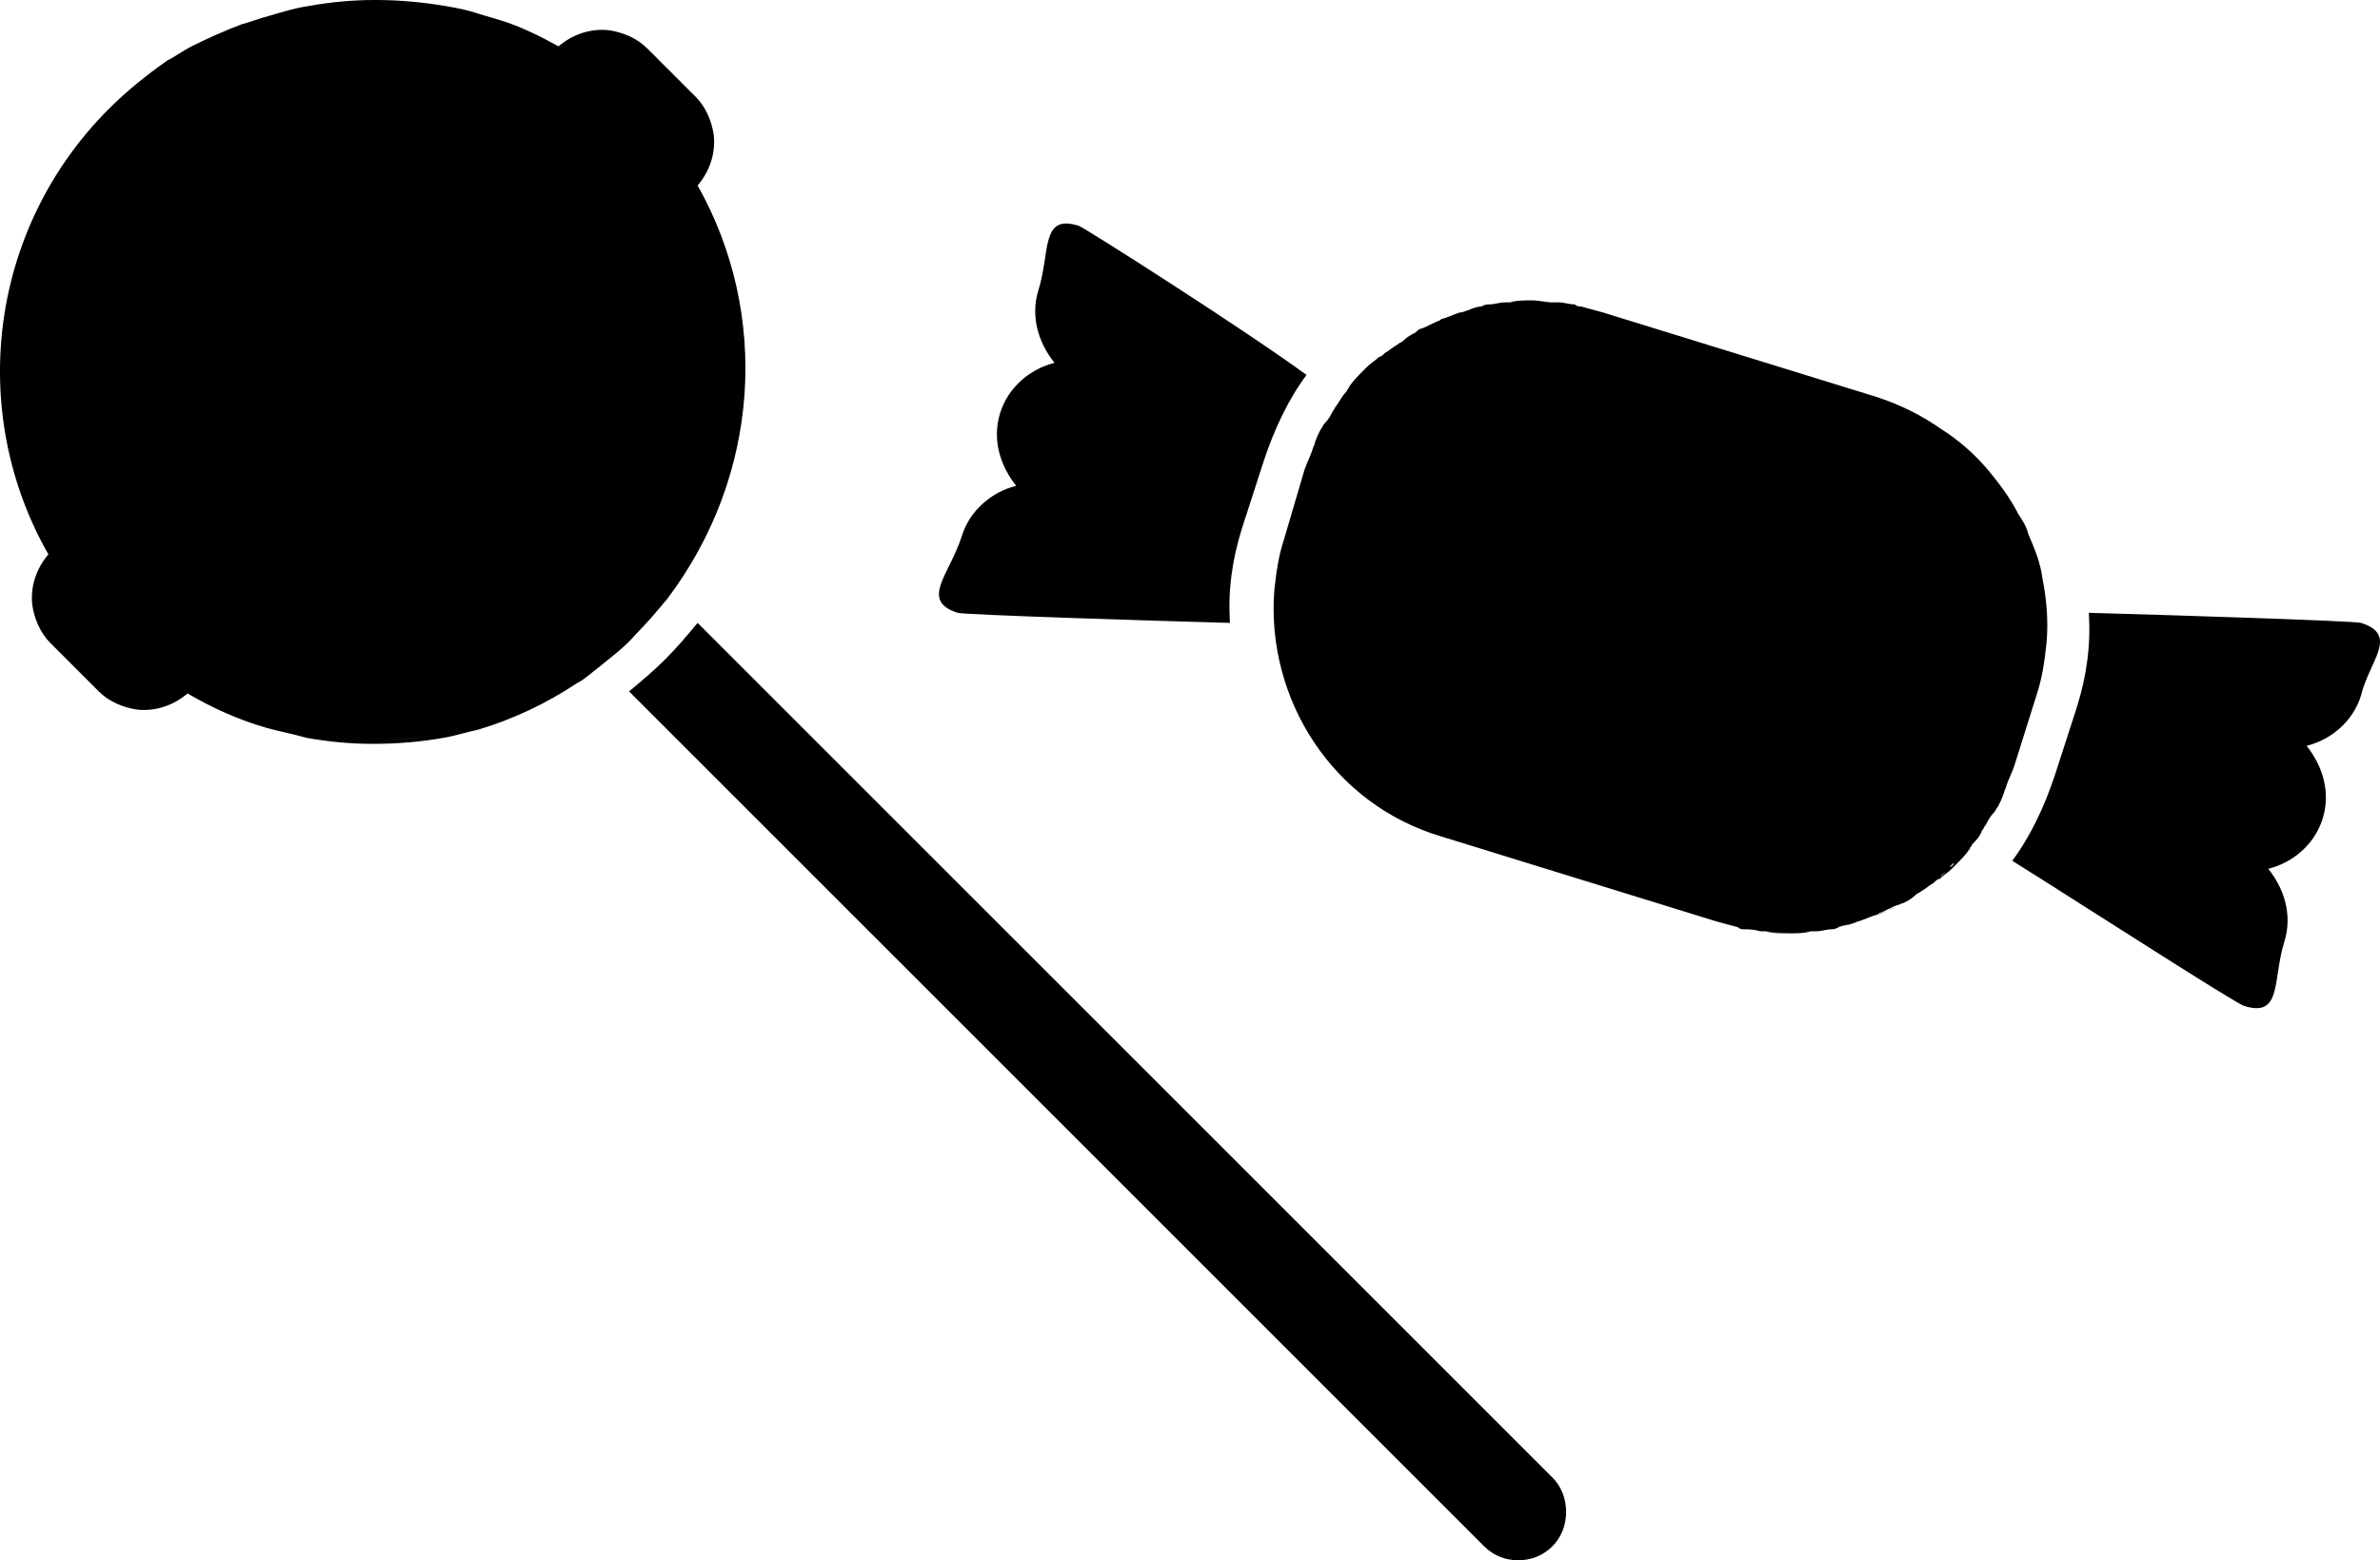 <?xml version="1.0" encoding="UTF-8"?> <svg xmlns="http://www.w3.org/2000/svg" id="b" data-name="Layer 2" width="118.04" height="77.4" viewBox="0 0 118.04 77.4"><g id="c" data-name="Layer 1"><path d="M87.3,46.2c-.3,0-.5-.1-.8-.1.2,0,.5,0,.8.1ZM92.2,45.7c.3-.1.5-.2.8-.3-.3.1-.6.2-.8.3ZM89.7,46.2c-.3,0-.7,0-1,.1.3,0,.7-.1,1-.1ZM85.1,45.7c.4.1.7.2,1.1.3-.4-.1-.7-.2-1.1-.3ZM91.1,46c.2-.1.5-.1.7-.2-.2.1-.4.1-.7.2ZM90,46.2c.2,0,.5-.1.7-.1-.2,0-.4,0-.7.1ZM88.6,46.3h0c-.3,0-.7,0-1-.1.3,0,.7.1,1,.1ZM15.3,36.4c1.1.2,2.2.3,3.3.3-1.1,0-2.2-.1-3.3-.3ZM22.1,36.4c-1.2.2-2.3.3-3.5.3,1.1,0,2.3-.1,3.5-.3ZM28.7,33.7c-1.5,1-3.2,1.8-4.9,2.3,1.7-.5,3.4-1.3,4.9-2.3ZM93.1,45.4c.3-.1.6-.3.9-.4-.2.1-.5.2-.9.4ZM96.2,43.5c.2-.2.4-.3.6-.5-.3.2-.4.4-.6.5ZM95.3,44.2c.2-.1.4-.3.6-.4-.2.1-.4.3-.6.4ZM94.4,44.8c.2-.1.4-.2.6-.4-.2.1-.4.3-.6.4ZM9.4,34.3c1.2.7,2.5,1.3,3.9,1.7-1.3-.4-2.6-1-3.9-1.7h0ZM34.6,30.9c-.5.6-1,1.2-1.6,1.8-.6.6-1.2,1.1-1.8,1.6l42.4,42.4c.5.5,1.1.7,1.7.7s1.2-.2,1.7-.7c.9-.9.9-2.5,0-3.4L34.6,30.9ZM95.3,44.2c-.1.1-.2.1-.3.2.1-.1.2-.1.3-.2ZM96.2,43.5c-.1.1-.2.2-.3.2.1,0,.2-.1.3-.2ZM96.7,43l.2-.2c0,.1-.1.2-.2.2ZM94.4,44.8c-.1,0-.2.1-.3.1.1,0,.2-.1.3-.1ZM93.1,45.4q-.1,0-.2.1c.1-.1.2-.1.2-.1ZM88.7,46.3s-.1,0,0,0c-.1,0,0,0,0,0ZM89.7,46.2h.3-.3ZM86.5,46.1c-.1,0-.2,0-.3-.1.1,0,.2,0,.3.1ZM87.6,46.2h-.3.3ZM91.8,45.8c.1,0,.2-.1.3-.1-.1,0-.2.1-.3.1ZM90.8,46.1c.1,0,.2,0,.4-.1-.2,0-.3,0-.4.1ZM117.1,30.9c-.3-.1-9.8-.4-13.5-.5.1,1.6-.1,3.1-.6,4.7l-1.1,3.4c-.5,1.5-1.2,3-2.1,4.2,3.2,2,11.1,7.1,11.5,7.2,1.9.6,1.4-1.3,2-3.2.4-1.3,0-2.6-.8-3.6,1.2-.3,2.3-1.2,2.7-2.5s0-2.6-.8-3.6c1.2-.3,2.3-1.2,2.7-2.5.4-1.7,1.9-3,0-3.6ZM53.5,11.2c-1.9-.6-1.4,1.3-2,3.2-.4,1.3,0,2.6.8,3.6-1.2.3-2.3,1.2-2.7,2.5s0,2.6.8,3.6c-1.2.3-2.3,1.2-2.7,2.5-.6,1.9-2.1,3.2-.2,3.8.3.1,9.8.4,13.5.5-.1-1.6.1-3.1.6-4.7l1.1-3.4c.5-1.5,1.2-3,2.1-4.2-3-2.2-11-7.3-11.3-7.4ZM101,34.5c.3-.9.4-1.7.5-2.6.1-1.1,0-2.2-.2-3.2-.1-.8-.4-1.5-.7-2.2-.1-.4-.3-.7-.5-1-.4-.8-1-1.6-1.6-2.3-.6-.7-1.4-1.4-2.2-1.9-1-.7-2-1.2-3.2-1.6l-13.6-4.2c-.4-.1-.7-.2-1.1-.3-.1,0-.2,0-.3-.1-.3,0-.5-.1-.8-.1h-.3c-.3,0-.7-.1-1-.1h-.1c-.3,0-.7,0-1,.1h-.3c-.2,0-.5.1-.7.1-.1,0-.3,0-.4.1-.2,0-.5.1-.7.2-.1,0-.2.1-.4.1-.3.1-.5.2-.8.3q-.1,0-.2.1c-.3.1-.6.3-.9.4-.1,0-.2.1-.3.2-.2.1-.4.2-.6.4-.1.1-.2.1-.3.2-.2.1-.4.3-.6.4-.1.1-.2.2-.3.2-.2.2-.4.3-.6.5l-.2.2c-.2.2-.5.5-.7.8,0,.1-.1.1-.1.2-.2.2-.3.4-.5.7-.1.1-.1.2-.2.3-.1.2-.2.4-.4.6h0c-.1.1-.1.2-.2.3-.1.2-.2.4-.3.7,0,.1-.1.2-.1.3-.1.3-.3.7-.4,1l-1,3.4c-.3.9-.4,1.7-.5,2.6-.4,5.4,2.9,10.6,8.3,12.2l13.6,4.2c.4.1.7.2,1.1.3.1,0,.2,0,.3.1.3,0,.5.1.8.1h.3c.4,0,.7.1,1.1.1h.1c.3,0,.7,0,1-.1h.3c.2,0,.5-.1.7-.1.1,0,.2,0,.4-.1.2-.1.5-.1.7-.2.1,0,.2-.1.3-.1.3-.1.5-.2.8-.3q.1,0,.2-.1c.3-.1.6-.3.9-.4.1,0,.2-.1.3-.1.2-.1.4-.2.6-.4.1-.1.2-.1.3-.2.2-.1.4-.3.6-.4.1-.1.2-.2.3-.2.2-.2.4-.3.6-.5l.2-.2c.2-.2.5-.5.7-.8,0-.1.1-.1.1-.2.2-.2.4-.4.5-.7.1-.1.1-.2.2-.3.1-.2.2-.4.4-.6h0c.1-.1.1-.2.2-.3.1-.2.2-.4.3-.7,0-.1.1-.2.1-.3.1-.3.3-.7.4-1l1.1-3.5ZM13.3,36c.7.2,1.3.3,2,.5-.7-.2-1.3-.3-2-.5ZM8.4,33.7c.3.2.7.4,1,.6h0c-.3-.2-.6-.4-1-.6ZM34.6,9.2c.6-.7.9-1.6.8-2.5-.1-.7-.4-1.4-.9-1.9l-2.4-2.4c-.5-.5-1.2-.8-1.9-.9-.9-.1-1.8.2-2.5.8-.9-.5-1.9-1-2.9-1.3-.3-.1-.7-.2-1-.3-.6-.2-1.1-.3-1.7-.4-1.2-.2-2.3-.3-3.5-.3-1.1,0-2.2.1-3.3.3-.7.1-1.3.3-2,.5-.4.1-.9.3-1.3.4-.8.3-1.7.7-2.5,1.1-.4.2-.8.5-1.2.7-1,.7-2,1.5-2.9,2.4C-.6,11.4-1.6,20.5,2.4,27.5c-.6.7-.9,1.6-.8,2.5.1.7.4,1.4.9,1.9l2.4,2.4c.5.5,1.2.8,1.9.9.9.1,1.8-.2,2.5-.8-.3-.2-.7-.4-1-.6.3.2.7.4,1,.6,1.2.7,2.5,1.3,3.9,1.7.7.2,1.3.3,2,.5,1.1.2,2.2.3,3.3.3,1.2,0,2.4-.1,3.5-.3.6-.1,1.2-.3,1.7-.4,1.7-.5,3.4-1.3,4.9-2.3.4-.2.7-.5,1.1-.8.6-.5,1.3-1,1.8-1.6.6-.6,1.1-1.2,1.6-1.8,4.6-6.1,5.1-14.1,1.5-20.5Z" fill="#000" stroke-width="0"></path></g></svg> 
